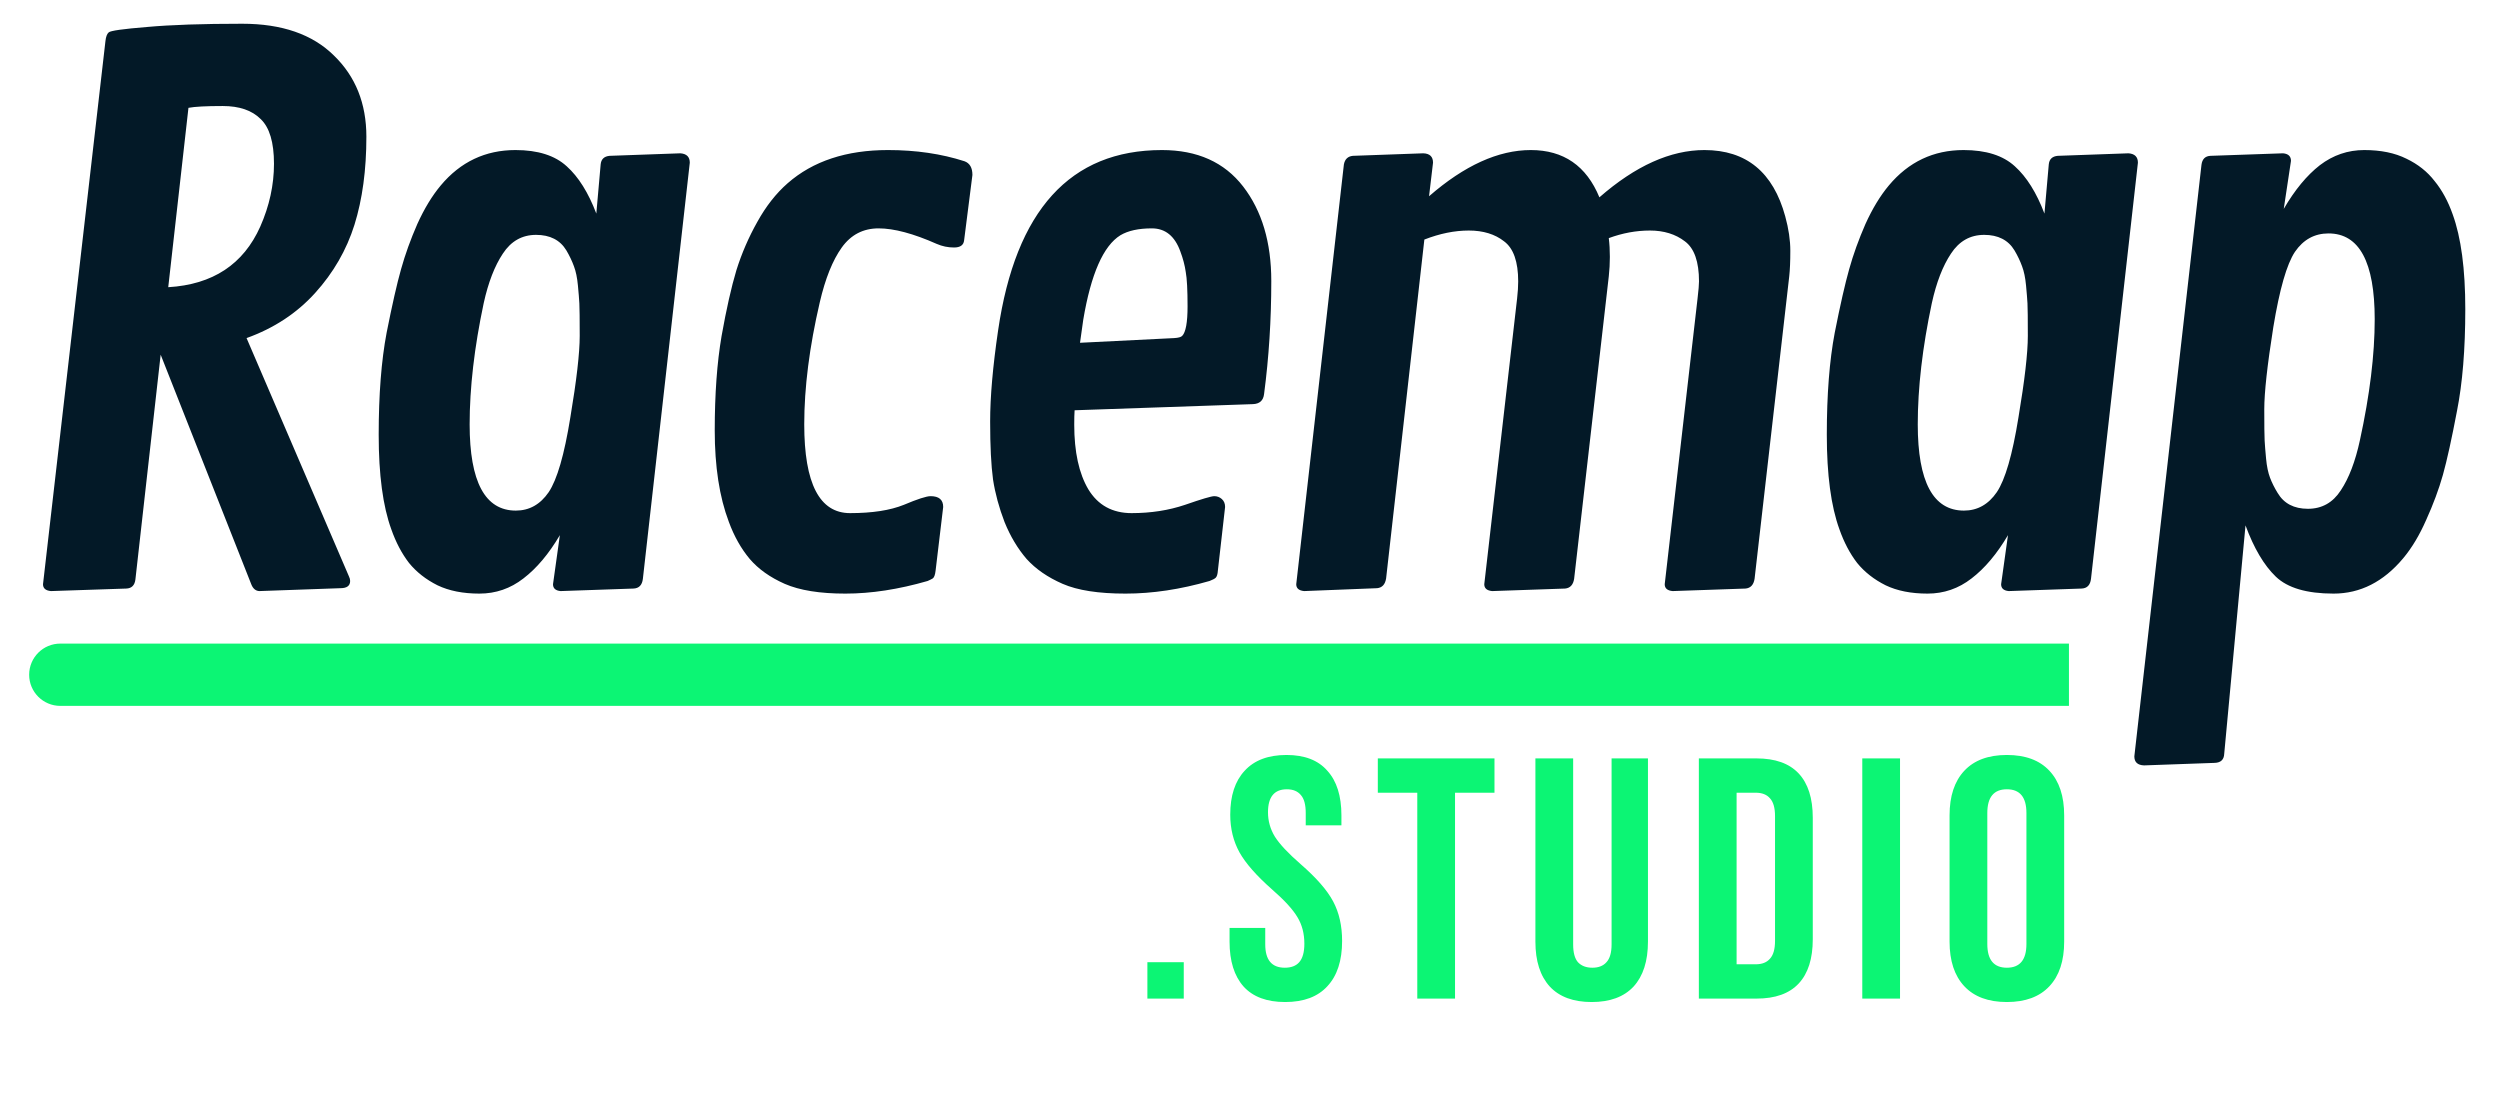 <svg width="1785" height="783" viewBox="0 0 1785 783" fill="none" xmlns="http://www.w3.org/2000/svg">
<path d="M249.998 414.816C249.998 418.251 247.679 419.969 243.04 419.969L185.061 422.031C182.484 421.859 180.595 420.227 179.392 417.135L114.713 253.247L96.675 413.785C96.16 417.908 94.012 420.055 90.233 420.227L36.377 422.031C32.597 421.687 30.708 420.055 30.708 417.135L75.287 29.318C75.631 26.226 76.404 24.165 77.606 23.134C78.809 21.931 87.914 20.643 104.921 19.269C121.928 17.723 144.605 16.95 172.95 16.95C201.295 16.95 223.113 24.508 238.402 39.626C253.863 54.572 261.594 73.898 261.594 97.605C261.594 121.312 258.759 142.27 253.09 160.48C247.421 178.518 238.058 194.752 225.002 209.183C211.946 223.613 195.626 234.35 176.042 241.393L249.225 411.723C249.74 412.754 249.998 413.785 249.998 414.816ZM134.555 76.99L120.124 205.06C151.906 203.17 173.809 188.74 185.834 161.769C192.362 146.995 195.626 132.049 195.626 116.931C195.626 101.642 192.448 90.991 186.092 84.978C179.907 78.794 170.888 75.702 159.035 75.702C147.181 75.702 139.021 76.131 134.555 76.99ZM492.511 116.158L459.012 413.269C458.496 417.736 456.263 420.055 452.312 420.227L400.259 422.031C396.652 421.687 394.848 420.055 394.848 417.135L399.744 382.09C391.842 395.489 383.166 405.797 373.718 413.012C364.441 420.227 353.962 423.835 342.28 423.835C330.598 423.835 320.635 421.859 312.389 417.908C304.143 413.785 297.357 408.459 292.031 401.931C286.878 395.231 282.669 387.243 279.405 377.967C273.392 361.475 270.386 338.97 270.386 310.453C270.386 281.764 272.276 257.456 276.055 237.528C280.006 217.6 283.442 202.483 286.362 192.175C289.283 181.696 293.148 170.959 297.958 159.965C302.94 148.97 308.523 139.779 314.708 132.392C328.795 115.557 346.575 107.139 368.049 107.139C384.025 107.139 396.222 111.005 404.64 118.735C413.058 126.294 420.101 137.546 425.77 152.492L428.862 117.447C429.206 113.667 431.353 111.606 435.304 111.262L485.811 109.459C490.277 109.802 492.511 112.035 492.511 116.158ZM335.323 302.98C335.323 344.038 346.317 364.567 368.306 364.567C377.927 364.567 385.743 360.186 391.756 351.425C397.768 342.492 402.922 324.712 407.217 298.084C411.683 271.457 413.917 252.044 413.917 239.847C413.917 227.65 413.831 219.92 413.659 216.656C413.487 213.392 413.144 209.097 412.628 203.771C412.113 198.274 411.168 193.722 409.794 190.114C408.419 186.335 406.616 182.555 404.382 178.776C399.916 171.389 392.701 167.695 382.737 167.695C372.773 167.695 364.871 172.162 359.03 181.095C353.189 189.856 348.636 201.624 345.372 216.398C338.673 248.007 335.323 276.868 335.323 302.98ZM688.64 115.128C692.419 116.502 694.309 119.766 694.309 124.92L688.382 171.561C688.039 174.996 685.634 176.714 681.167 176.714C676.872 176.714 672.749 175.855 668.798 174.138C652.135 166.751 638.306 163.057 627.311 163.057C616.316 163.057 607.555 167.609 601.027 176.714C594.499 185.819 589.259 198.875 585.308 215.883C577.921 247.664 574.228 276.696 574.228 302.98C574.228 345.241 585.136 366.371 606.954 366.371C622.759 366.371 635.557 364.395 645.349 360.444C655.141 356.321 661.497 354.26 664.418 354.26C670.43 354.26 673.437 356.836 673.437 361.99L668.025 407.343C667.682 410.435 666.994 412.325 665.964 413.012C665.105 413.527 663.902 414.128 662.356 414.816C641.57 420.828 621.985 423.835 603.604 423.835C585.394 423.835 570.964 421.515 560.313 416.877C549.834 412.239 541.502 406.312 535.317 399.097C529.133 391.71 524.151 382.863 520.372 372.555C513.672 354.861 510.322 333.129 510.322 307.361C510.322 281.42 511.954 258.916 515.218 239.847C518.654 220.607 522.175 204.974 525.783 192.949C529.562 180.923 534.544 169.413 540.729 158.419C546.913 147.252 554.128 138.062 562.374 130.846C580.412 115.042 604.291 107.139 634.011 107.139C653.938 107.139 672.148 109.802 688.64 115.128ZM717.274 372.813C713.323 362.505 710.574 352.37 709.028 342.406C707.654 332.27 706.967 318.441 706.967 300.919C706.967 283.396 708.856 261.751 712.636 235.982C725.176 150.087 764.173 107.139 829.625 107.139C854.878 107.139 874.204 115.815 887.604 133.166C901.004 150.516 907.703 173.021 907.703 200.679C907.703 228.337 905.986 255.222 902.55 281.335C902.034 285.973 899.372 288.378 894.561 288.55L767.265 292.93C767.093 295.507 767.007 298.943 767.007 303.238C767.007 322.65 770.357 338.025 777.057 349.363C783.929 360.702 794.236 366.371 807.979 366.371C821.722 366.371 834.435 364.395 846.117 360.444C857.97 356.321 864.928 354.26 866.989 354.26C869.051 354.26 870.854 354.947 872.401 356.321C873.947 357.695 874.72 359.585 874.72 361.99L869.566 407.343C869.394 409.92 868.879 411.637 868.02 412.496C867.333 413.184 865.873 413.957 863.639 414.816C842.853 420.828 822.839 423.835 803.599 423.835C784.358 423.835 769.412 421.515 758.761 416.877C748.11 412.239 739.521 406.312 732.993 399.097C726.637 391.71 721.397 382.948 717.274 372.813ZM773.449 228.251L771.13 244.743L838.386 241.393C841.307 241.222 843.196 240.706 844.055 239.847C846.632 237.27 847.92 230.227 847.92 218.717C847.92 207.035 847.491 198.875 846.632 194.237C845.945 189.427 844.656 184.531 842.767 179.549C838.816 168.554 832.03 163.057 822.41 163.057C812.961 163.057 805.488 164.689 799.991 167.953C787.794 175.512 778.947 195.611 773.449 228.251ZM1023.18 116.158L1020.34 140.123C1045.6 118.134 1069.82 107.139 1093.01 107.139C1116.37 107.139 1132.69 118.392 1141.97 140.896C1167.74 118.392 1192.73 107.139 1216.96 107.139C1246.85 107.139 1266.09 122.944 1274.68 154.553C1277.08 163.315 1278.29 171.475 1278.29 179.034C1278.29 186.592 1278.03 192.691 1277.51 197.329L1252.77 413.269C1252.09 417.564 1249.94 419.883 1246.33 420.227L1194.28 422.031C1190.5 421.687 1188.61 420.055 1188.61 417.135L1212.06 213.048C1212.75 207.207 1213.09 203.17 1213.09 200.937C1213.09 186.85 1209.74 177.316 1203.04 172.334C1196.34 167.18 1188.01 164.603 1178.05 164.603C1168.25 164.603 1158.46 166.407 1148.67 170.015C1149.19 174.138 1149.44 178.604 1149.44 183.414C1149.44 188.053 1149.19 192.691 1148.67 197.329L1123.93 413.269C1123.25 417.564 1121.1 419.883 1117.49 420.227L1065.44 422.031C1061.66 421.687 1059.77 420.055 1059.77 417.135L1083.22 213.048C1083.73 208.581 1083.99 204.544 1083.99 200.937C1083.99 186.85 1080.64 177.316 1073.94 172.334C1067.41 167.18 1059 164.603 1048.69 164.603C1038.55 164.603 1027.99 166.751 1016.99 171.045L989.678 413.012C988.991 417.307 986.844 419.626 983.236 419.969L931.184 422.031C927.404 421.687 925.515 420.055 925.515 417.135L959.529 117.447C960.216 113.667 962.364 111.606 965.971 111.262L1016.22 109.459C1020.86 109.63 1023.18 111.864 1023.18 116.158ZM1526.47 116.158L1492.97 413.269C1492.45 417.736 1490.22 420.055 1486.27 420.227L1434.22 422.031C1430.61 421.687 1428.8 420.055 1428.8 417.135L1433.7 382.09C1425.8 395.489 1417.12 405.797 1407.67 413.012C1398.4 420.227 1387.92 423.835 1376.24 423.835C1364.56 423.835 1354.59 421.859 1346.35 417.908C1338.1 413.785 1331.31 408.459 1325.99 401.931C1320.83 395.231 1316.63 387.243 1313.36 377.967C1307.35 361.475 1304.34 338.97 1304.34 310.453C1304.34 281.764 1306.23 257.456 1310.01 237.528C1313.96 217.6 1317.4 202.483 1320.32 192.175C1323.24 181.696 1327.11 170.959 1331.92 159.965C1336.9 148.97 1342.48 139.779 1348.66 132.392C1362.75 115.557 1380.53 107.139 1402.01 107.139C1417.98 107.139 1430.18 111.005 1438.6 118.735C1447.01 126.294 1454.06 137.546 1459.73 152.492L1462.82 117.447C1463.16 113.667 1465.31 111.606 1469.26 111.262L1519.77 109.459C1524.23 109.802 1526.47 112.035 1526.47 116.158ZM1369.28 302.98C1369.28 344.038 1380.27 364.567 1402.26 364.567C1411.88 364.567 1419.7 360.186 1425.71 351.425C1431.73 342.492 1436.88 324.712 1441.17 298.084C1445.64 271.457 1447.87 252.044 1447.87 239.847C1447.87 227.65 1447.79 219.92 1447.62 216.656C1447.44 213.392 1447.1 209.097 1446.59 203.771C1446.07 198.274 1445.13 193.722 1443.75 190.114C1442.38 186.335 1440.57 182.555 1438.34 178.776C1433.87 171.389 1426.66 167.695 1416.69 167.695C1406.73 167.695 1398.83 172.162 1392.99 181.095C1387.15 189.856 1382.59 201.624 1379.33 216.398C1372.63 248.007 1369.28 276.868 1369.28 302.98ZM1523.92 540.051L1571.85 117.704C1572.37 113.581 1574.51 111.434 1578.29 111.262L1630.09 109.459C1633.87 109.802 1635.76 111.606 1635.76 114.87L1630.6 149.142C1638.51 135.571 1647.1 125.177 1656.37 117.962C1665.82 110.747 1676.39 107.139 1688.07 107.139C1699.92 107.139 1709.97 109.201 1718.22 113.324C1726.46 117.275 1733.16 122.6 1738.32 129.3C1743.64 135.828 1747.94 143.731 1751.2 153.007C1757.21 169.499 1760.22 192.09 1760.22 220.779C1760.22 249.296 1758.24 273.518 1754.29 293.446C1750.51 313.373 1747.16 328.577 1744.24 339.056C1741.32 349.363 1737.37 360.014 1732.39 371.009C1727.58 382.004 1722.08 391.194 1715.9 398.581C1701.81 415.417 1685.23 423.835 1666.16 423.835C1647.1 423.835 1633.35 419.797 1624.93 411.723C1616.52 403.649 1609.3 391.452 1603.29 375.132L1588.09 538.247C1587.91 542.37 1585.68 544.517 1581.39 544.689L1530.88 546.493C1526.24 546.321 1523.92 544.174 1523.92 540.051ZM1695.54 227.994C1695.54 187.108 1684.55 166.665 1662.56 166.665C1652.59 166.665 1644.6 171.045 1638.59 179.807C1632.75 188.568 1627.6 206.52 1623.13 233.663C1618.84 260.806 1616.69 280.304 1616.69 292.157C1616.69 303.839 1616.77 311.312 1616.95 314.576C1617.12 317.668 1617.46 321.963 1617.98 327.46C1618.49 332.958 1619.44 337.51 1620.81 341.118C1622.19 344.725 1623.99 348.333 1626.22 351.94C1630.69 359.499 1637.9 363.278 1647.87 363.278C1657.83 363.278 1665.65 358.898 1671.32 350.137C1677.16 341.375 1681.71 329.436 1684.98 314.318C1692.02 282.022 1695.54 253.247 1695.54 227.994Z" fill="#031927"/>
<path d="M43.055 459.529C30.774 459.529 20.819 469.484 20.819 481.765C20.819 494.045 30.774 504 43.055 504L43.055 481.765L43.055 459.529ZM1455 504L1477.23 504L1477.23 459.529L1455 459.529L1455 481.765L1455 504ZM43.055 481.765L43.055 504L1455 504L1455 481.765L1455 459.529L43.055 459.529L43.055 481.765Z" fill="#0CF574"/>
<path d="M819.233 687.03H845.203V713H819.233V687.03ZM917.595 715.45C904.528 715.45 894.646 711.775 887.95 704.425C881.253 696.912 877.905 686.213 877.905 672.33V662.53H903.385V674.29C903.385 685.397 908.04 690.95 917.35 690.95C921.923 690.95 925.353 689.643 927.64 687.03C930.09 684.253 931.315 679.843 931.315 673.8C931.315 666.613 929.681 660.325 926.415 654.935C923.148 649.382 917.105 642.767 908.285 635.09C897.178 625.29 889.42 616.47 885.01 608.63C880.6 600.627 878.395 591.643 878.395 581.68C878.395 568.123 881.825 557.67 888.685 550.32C895.545 542.807 905.508 539.05 918.575 539.05C931.478 539.05 941.196 542.807 947.73 550.32C954.426 557.67 957.775 568.287 957.775 582.17V589.275H932.295V580.455C932.295 574.575 931.151 570.328 928.865 567.715C926.578 564.938 923.23 563.55 918.82 563.55C909.836 563.55 905.345 569.022 905.345 579.965C905.345 586.172 906.978 591.97 910.245 597.36C913.675 602.75 919.8 609.283 928.62 616.96C939.89 626.76 947.648 635.662 951.895 643.665C956.141 651.668 958.265 661.06 958.265 671.84C958.265 685.887 954.753 696.667 947.73 704.18C940.87 711.693 930.825 715.45 917.595 715.45ZM1011.94 566H983.762V541.5H1067.06V566H1038.89V713H1011.94V566ZM1136.46 715.45C1123.39 715.45 1113.43 711.775 1106.57 704.425C1099.71 696.912 1096.28 686.213 1096.28 672.33V541.5H1123.23V674.29C1123.23 680.17 1124.37 684.417 1126.66 687.03C1129.11 689.643 1132.54 690.95 1136.95 690.95C1141.36 690.95 1144.71 689.643 1147 687.03C1149.45 684.417 1150.67 680.17 1150.67 674.29V541.5H1176.64V672.33C1176.64 686.213 1173.21 696.912 1166.35 704.425C1159.49 711.775 1149.53 715.45 1136.46 715.45ZM1212.98 541.5H1254.14C1267.54 541.5 1277.58 545.093 1284.28 552.28C1290.98 559.467 1294.32 570.002 1294.32 583.885V670.615C1294.32 684.498 1290.98 695.033 1284.28 702.22C1277.58 709.407 1267.54 713 1254.14 713H1212.98V541.5ZM1253.65 688.5C1258.06 688.5 1261.41 687.193 1263.7 684.58C1266.15 681.967 1267.37 677.72 1267.37 671.84V582.66C1267.37 576.78 1266.15 572.533 1263.7 569.92C1261.41 567.307 1258.06 566 1253.65 566H1239.93V688.5H1253.65ZM1329.67 541.5H1356.62V713H1329.67V541.5ZM1432.9 715.45C1419.67 715.45 1409.55 711.693 1402.52 704.18C1395.5 696.667 1391.99 686.05 1391.99 672.33V582.17C1391.99 568.45 1395.5 557.833 1402.52 550.32C1409.55 542.807 1419.67 539.05 1432.9 539.05C1446.13 539.05 1456.26 542.807 1463.28 550.32C1470.31 557.833 1473.82 568.45 1473.82 582.17V672.33C1473.82 686.05 1470.31 696.667 1463.28 704.18C1456.26 711.693 1446.13 715.45 1432.9 715.45ZM1432.9 690.95C1442.21 690.95 1446.87 685.315 1446.87 674.045V580.455C1446.87 569.185 1442.21 563.55 1432.9 563.55C1423.59 563.55 1418.94 569.185 1418.94 580.455V674.045C1418.94 685.315 1423.59 690.95 1432.9 690.95Z" fill="#0CF574"/>
</svg>
